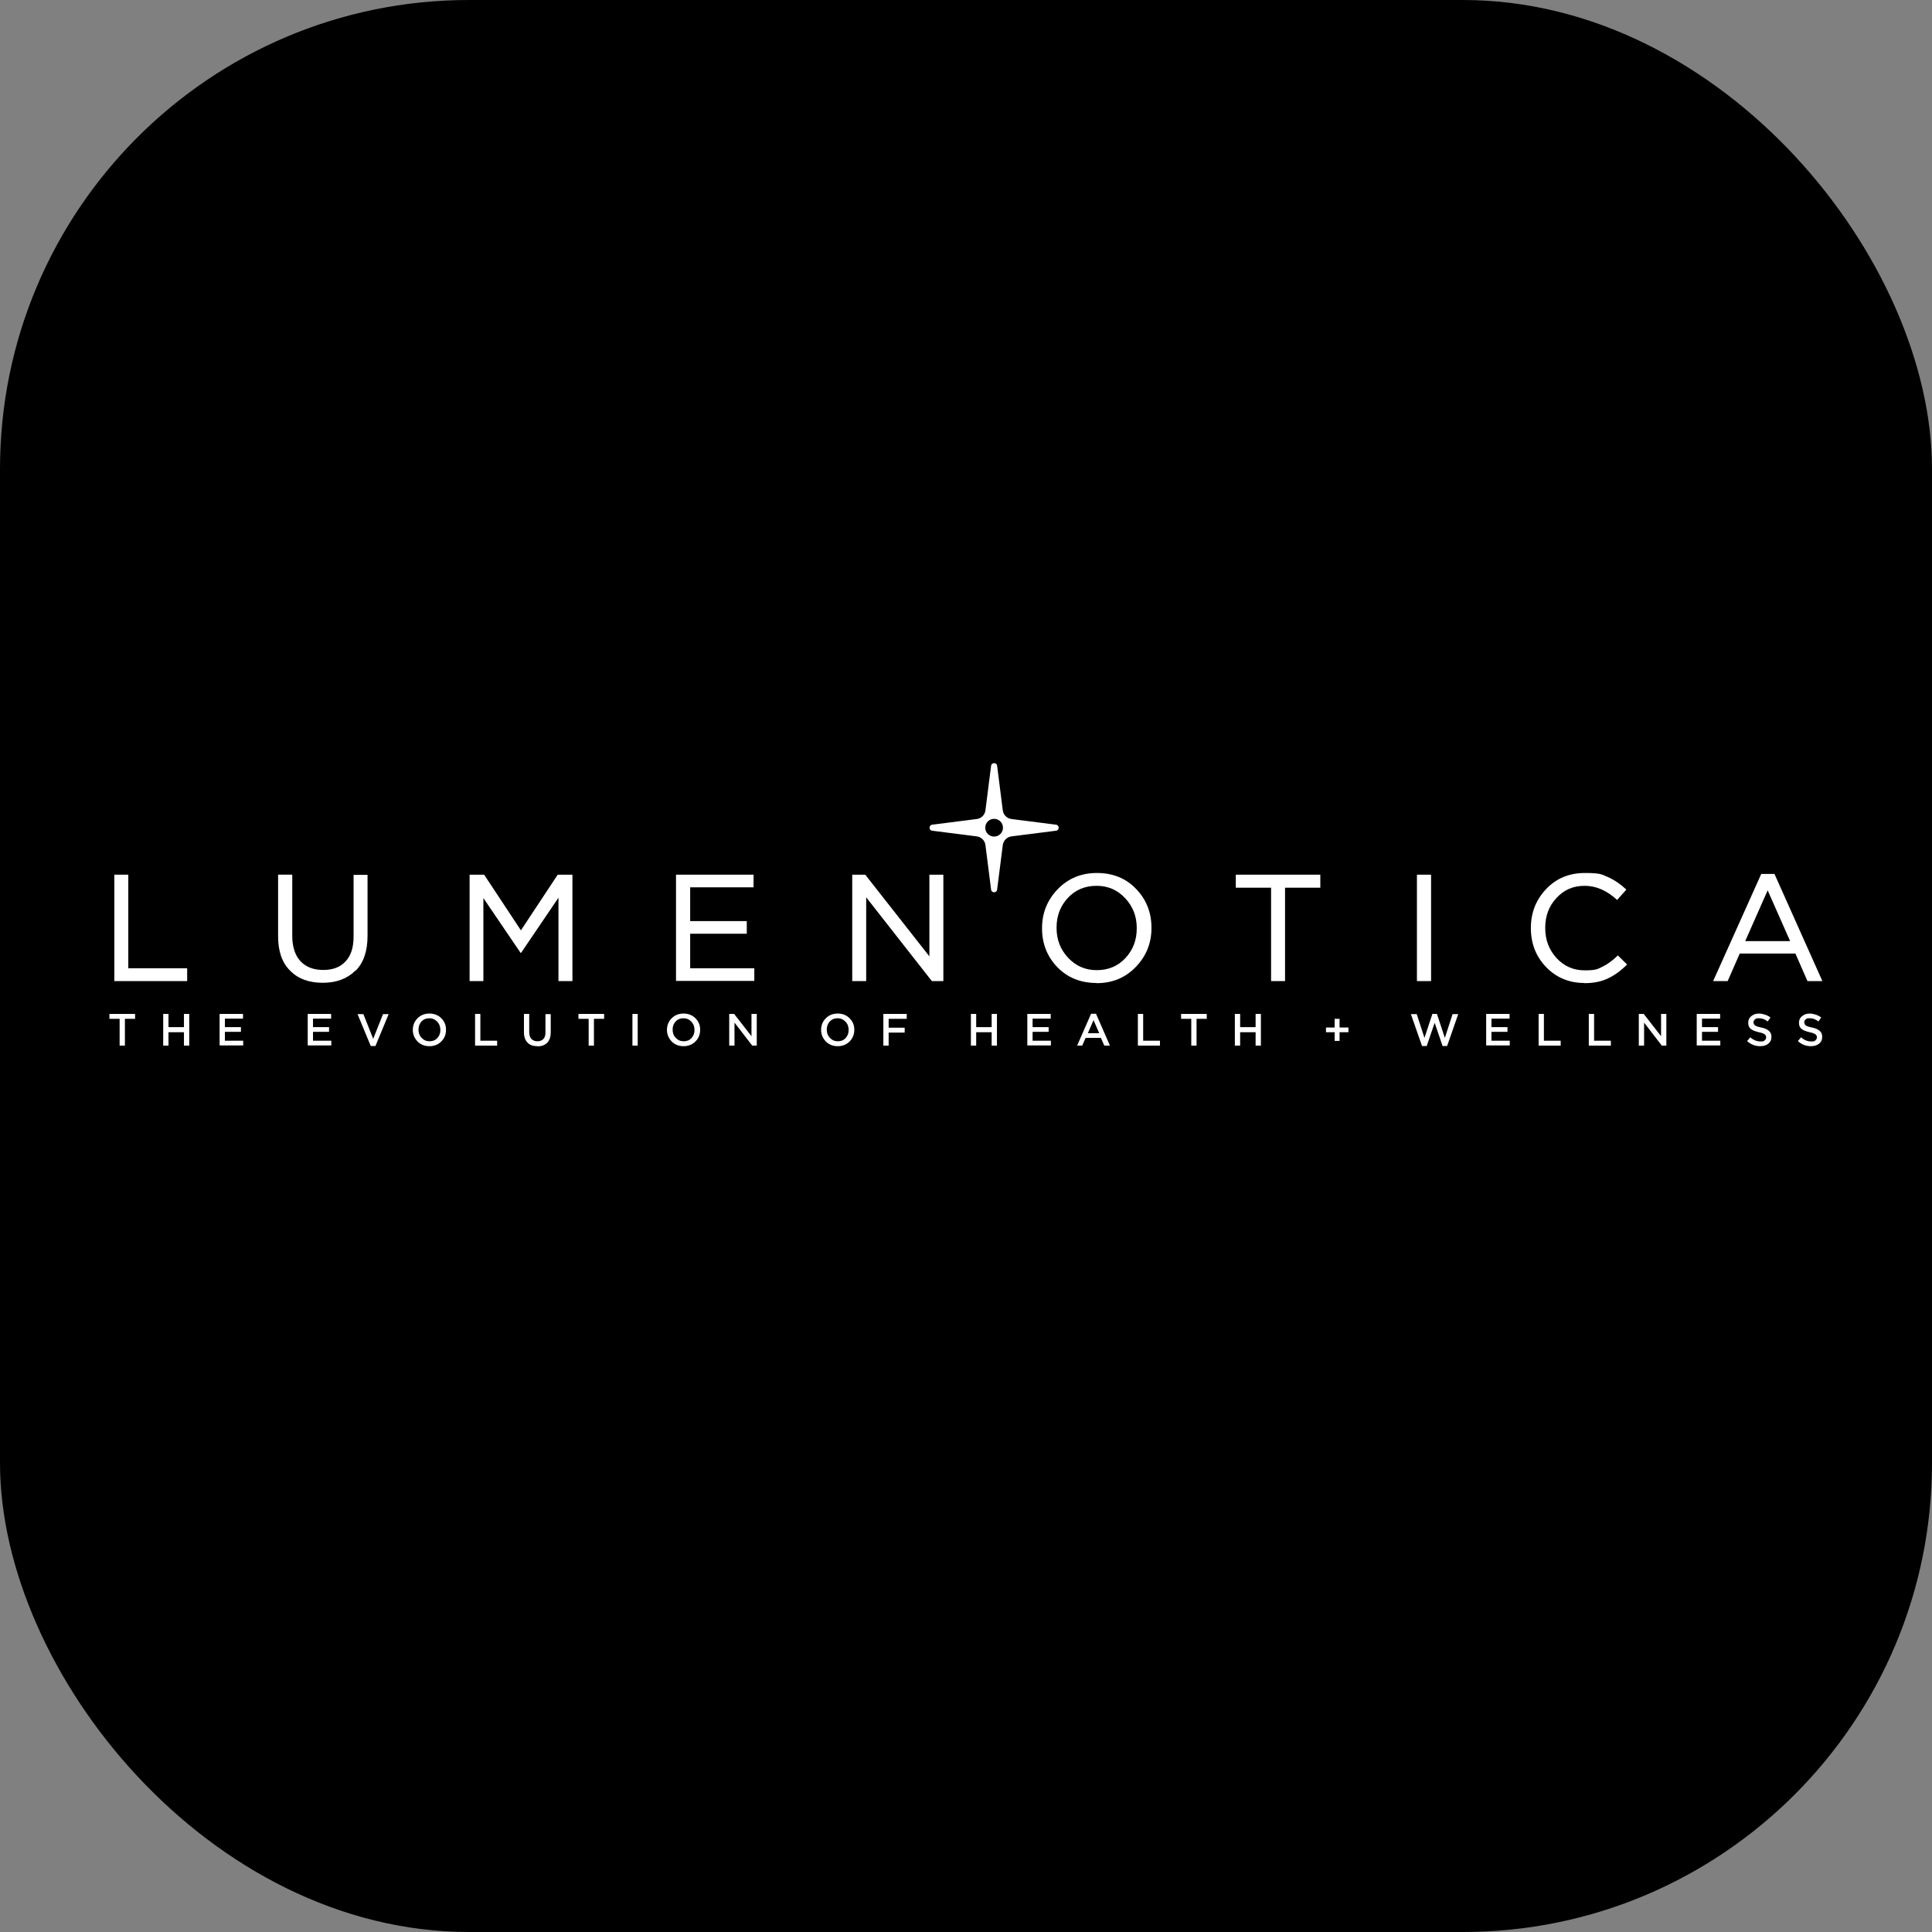 <?xml version="1.0" encoding="UTF-8"?>
<svg id="Layer_3" xmlns="http://www.w3.org/2000/svg" version="1.1" viewBox="0 0 1024 1024">
  <rect x="0" y="0" width="1024" height="1024" fill="#808080" stroke="none"/>
  <!-- Generator: Adobe Illustrator 30.1.0, SVG Export Plug-In . SVG Version: 2.1.1 Build 65)  -->
  <circle cx="512" cy="512" r="512"/>
  <rect width="1024" height="1024" rx="248.6" ry="248.6"/>
  <g>
    <g>
      <g>
        <path d="M63.4,554.2v-14.2h-5.4v-2.6h13.6v2.6h-5.4v14.2h-2.8Z" fill="#fff"/>
        <path d="M86.5,554.2v-16.8h2.8v7h8.2v-7h2.8v16.8h-2.8v-7.1h-8.2v7.1h-2.8Z" fill="#fff"/>
        <path d="M116.4,554.2v-16.8h12.4v2.5h-9.6v4.5h8.5v2.5h-8.5v4.7h9.7v2.5h-12.5Z" fill="#fff"/>
        <path d="M163.1,554.2v-16.8h12.4v2.5h-9.6v4.5h8.5v2.5h-8.5v4.7h9.7v2.5h-12.5Z" fill="#fff"/>
        <path d="M196.5,554.4l-7-16.9h3.1l5.2,13.1,5.2-13.1h3l-7,16.9h-2.5Z" fill="#fff"/>
        <path d="M233.9,552c-1.7,1.7-3.8,2.5-6.3,2.5s-4.6-.8-6.3-2.5c-1.6-1.7-2.5-3.7-2.5-6.1h0c0-2.4.8-4.5,2.5-6.2,1.7-1.7,3.8-2.5,6.3-2.5s4.6.8,6.3,2.5c1.7,1.7,2.5,3.7,2.5,6.1h0c0,2.4-.8,4.5-2.5,6.2ZM223.5,550.1c1.1,1.2,2.5,1.8,4.2,1.8s3.1-.6,4.1-1.7c1.1-1.2,1.6-2.6,1.6-4.3h0c0-1.7-.5-3.2-1.7-4.4-1.1-1.2-2.5-1.8-4.2-1.8s-3.1.6-4.1,1.7-1.6,2.6-1.6,4.3h0c0,1.7.5,3.2,1.7,4.4Z" fill="#fff"/>
        <path d="M251.8,554.2v-16.8h2.8v14.2h8.9v2.6h-11.7Z" fill="#fff"/>
        <path d="M284.8,554.5c-2.2,0-4-.6-5.2-1.9-1.3-1.3-1.9-3.1-1.9-5.5v-9.7h2.8v9.6c0,1.6.4,2.8,1.1,3.6.8.8,1.8,1.3,3.2,1.3s2.4-.4,3.2-1.2c.8-.8,1.1-2,1.1-3.5v-9.7h2.8v9.6c0,2.4-.6,4.3-1.9,5.6-1.3,1.3-3,1.9-5.3,1.9Z" fill="#fff"/>
        <path d="M312,554.2v-14.2h-5.4v-2.6h13.6v2.6h-5.4v14.2h-2.8Z" fill="#fff"/>
        <path d="M335.2,554.2v-16.8h2.8v16.8h-2.8Z" fill="#fff"/>
        <path d="M368.6,552c-1.7,1.7-3.8,2.5-6.3,2.5s-4.6-.8-6.3-2.5c-1.6-1.7-2.5-3.7-2.5-6.1h0c0-2.4.8-4.5,2.5-6.2,1.7-1.7,3.8-2.5,6.3-2.5s4.6.8,6.3,2.5c1.7,1.7,2.5,3.7,2.5,6.1h0c0,2.4-.8,4.5-2.5,6.2ZM358.2,550.1c1.1,1.2,2.5,1.8,4.2,1.8s3.1-.6,4.1-1.7c1.1-1.2,1.6-2.6,1.6-4.3h0c0-1.7-.5-3.2-1.7-4.4-1.1-1.2-2.5-1.8-4.2-1.8s-3.1.6-4.1,1.7c-1.1,1.2-1.6,2.6-1.6,4.3h0c0,1.7.5,3.2,1.7,4.4Z" fill="#fff"/>
        <path d="M386.5,554.2v-16.8h2.6l9.2,11.8v-11.8h2.8v16.8h-2.4l-9.4-12.2v12.2h-2.8Z" fill="#fff"/>
        <path d="M450.3,552c-1.7,1.7-3.8,2.5-6.3,2.5s-4.6-.8-6.3-2.5c-1.6-1.7-2.5-3.7-2.5-6.1h0c0-2.4.8-4.5,2.5-6.2,1.7-1.7,3.8-2.5,6.3-2.5s4.6.8,6.3,2.5c1.7,1.7,2.5,3.7,2.5,6.1h0c0,2.4-.8,4.5-2.5,6.2ZM439.9,550.1c1.1,1.2,2.5,1.8,4.2,1.8s3.1-.6,4.1-1.7c1.1-1.2,1.6-2.6,1.6-4.3h0c0-1.7-.5-3.2-1.7-4.4-1.1-1.2-2.5-1.8-4.2-1.8s-3.1.6-4.1,1.7c-1.1,1.2-1.6,2.6-1.6,4.3h0c0,1.7.5,3.2,1.7,4.4Z" fill="#fff"/>
        <path d="M468.2,554.2v-16.8h12.4v2.6h-9.6v4.7h8.5v2.6h-8.5v6.9h-2.8Z" fill="#fff"/>
        <path d="M514.6,554.2v-16.8h2.8v7h8.2v-7h2.8v16.8h-2.8v-7.1h-8.2v7.1h-2.8Z" fill="#fff"/>
        <path d="M544.5,554.2v-16.8h12.4v2.5h-9.6v4.5h8.5v2.5h-8.5v4.7h9.7v2.5h-12.5Z" fill="#fff"/>
        <path d="M570.9,554.2l7.4-16.9h2.6l7.4,16.9h-3l-1.8-4.1h-8.1l-1.8,4.1h-2.9ZM576.6,547.6h6l-3-6.9-3,6.9Z" fill="#fff"/>
        <path d="M603.1,554.2v-16.8h2.8v14.2h8.9v2.6h-11.7Z" fill="#fff"/>
        <path d="M631.4,554.2v-14.2h-5.4v-2.6h13.6v2.6h-5.4v14.2h-2.8Z" fill="#fff"/>
        <path d="M654.5,554.2v-16.8h2.8v7h8.2v-7h2.8v16.8h-2.8v-7.1h-8.2v7.1h-2.8Z" fill="#fff"/>
        <path d="M707.4,551.7v-4.6h-4.6v-2.5h4.6v-4.6h2.6v4.6h4.7v2.5h-4.7v4.6h-2.6Z" fill="#fff"/>
        <path d="M753.7,554.4l-5.9-16.9h3.1l4.1,12.6,4.2-12.7h2.4l4.2,12.7,4.1-12.6h3l-5.9,16.9h-2.4l-4.2-12.3-4.2,12.3h-2.4Z" fill="#fff"/>
        <path d="M787.7,554.2v-16.8h12.4v2.5h-9.6v4.5h8.5v2.5h-8.5v4.7h9.7v2.5h-12.5Z" fill="#fff"/>
        <path d="M815.5,554.2v-16.8h2.8v14.2h8.9v2.6h-11.7Z" fill="#fff"/>
        <path d="M842.1,554.2v-16.8h2.8v14.2h8.9v2.6h-11.7Z" fill="#fff"/>
        <path d="M868.6,554.2v-16.8h2.6l9.2,11.8v-11.8h2.8v16.8h-2.4l-9.4-12.2v12.2h-2.8Z" fill="#fff"/>
        <path d="M899.3,554.2v-16.8h12.4v2.5h-9.6v4.5h8.5v2.5h-8.5v4.7h9.7v2.5h-12.5Z" fill="#fff"/>
        <path d="M933,554.5c-2.7,0-5-.9-7-2.7l1.7-2c1.7,1.5,3.5,2.2,5.4,2.2s1.7-.2,2.2-.6.8-.9.8-1.6h0c0-.7-.3-1.2-.8-1.6-.5-.4-1.6-.8-3.1-1.1-2-.5-3.4-1-4.3-1.8-.9-.7-1.3-1.8-1.3-3.2h0c0-1.5.5-2.6,1.6-3.5,1.1-.9,2.4-1.4,4.1-1.4s4.3.7,6.1,2.1l-1.5,2.1c-1.5-1.2-3-1.7-4.6-1.7s-1.6.2-2.1.6c-.5.4-.8.9-.8,1.5h0c0,.7.3,1.3.8,1.7.6.4,1.6.8,3.3,1.1,1.9.4,3.2,1,4.1,1.8s1.3,1.8,1.3,3.1h0c0,1.6-.5,2.8-1.7,3.7-1.1.9-2.5,1.3-4.3,1.3Z" fill="#fff"/>
        <path d="M959.9,554.5c-2.7,0-5-.9-7-2.7l1.7-2c1.7,1.5,3.5,2.2,5.4,2.2s1.7-.2,2.2-.6.8-.9.8-1.6h0c0-.7-.3-1.2-.8-1.6-.5-.4-1.6-.8-3.1-1.1-2-.5-3.4-1-4.3-1.8-.9-.7-1.3-1.8-1.3-3.2h0c0-1.5.5-2.6,1.6-3.5,1.1-.9,2.4-1.4,4.1-1.4s4.3.7,6.1,2.1l-1.5,2.1c-1.5-1.2-3-1.7-4.6-1.7s-1.6.2-2.1.6c-.5.4-.8.9-.8,1.5h0c0,.7.3,1.3.8,1.7.6.4,1.6.8,3.3,1.1,1.9.4,3.2,1,4.1,1.8s1.3,1.8,1.3,3.1h0c0,1.6-.5,2.8-1.7,3.7-1.1.9-2.5,1.3-4.3,1.3Z" fill="#fff"/>
      </g>
      <path d="M559.7,437.1l-23.6-3c-2.4-.3-4.3-2.2-4.6-4.6l-3-23.6c-.2-1.9-3-1.9-3.2,0l-3,23.6c-.3,2.4-2.2,4.3-4.6,4.6l-23.6,3c-1.9.2-1.9,3,0,3.2l23.6,3c2.4.3,4.3,2.2,4.6,4.6l3,23.6c.2,1.9,3,1.9,3.2,0l3-23.6c.3-2.4,2.2-4.3,4.6-4.6l23.6-3c1.9-.2,1.9-3,0-3.2ZM526.9,443.4c-2.6,0-4.7-2.1-4.7-4.7s2.1-4.7,4.7-4.7,4.7,2.1,4.7,4.7-2.1,4.7-4.7,4.7Z" fill="#fff"/>
    </g>
    <g>
      <path d="M60.6,520v-56.4h7.4v49.6h31.2v6.8h-38.6Z" fill="#fff"/>
      <path d="M188.4,514.4c-4.3,4.3-10,6.5-17.3,6.5s-13.1-2.1-17.3-6.4c-4.3-4.2-6.4-10.3-6.4-18.2v-32.7h7.5v32.3c0,5.8,1.4,10.3,4.3,13.5,2.9,3.1,6.9,4.7,12.1,4.7s9-1.5,11.8-4.5c2.9-3,4.3-7.4,4.3-13.2v-32.7h7.4v32.3c0,8.1-2.1,14.3-6.4,18.6Z" fill="#fff"/>
      <path d="M248.9,520v-56.4h7.7l19.5,29.5,19.5-29.5h7.8v56.4h-7.4v-44.2l-19.8,29.2h-.3l-19.7-29v44h-7.3Z" fill="#fff"/>
      <path d="M358.3,520v-56.4h41.1v6.7h-33.6v17.9h30v6.7h-30v18.3h34v6.7h-41.5Z" fill="#fff"/>
      <path d="M451.7,520v-56.4h6.9l34,43.3v-43.3h7.4v56.4h-6.1l-34.8-44.4v44.4h-7.3Z" fill="#fff"/>
      <path d="M581.2,521c-8.4,0-15.4-2.8-20.8-8.4-5.4-5.6-8.1-12.5-8.1-20.5v-.2c0-8,2.8-14.9,8.3-20.6,5.5-5.7,12.4-8.6,20.8-8.6s15.4,2.8,20.8,8.5c5.4,5.6,8.1,12.5,8.1,20.5v.2c0,8-2.8,14.9-8.3,20.6-5.5,5.7-12.4,8.6-20.8,8.6ZM566.1,507.6c4.1,4.4,9.1,6.6,15.2,6.6s11.2-2.1,15.2-6.4c4-4.3,6-9.5,6-15.7v-.2c0-6.2-2-11.4-6.1-15.8-4.1-4.4-9.1-6.6-15.2-6.6s-11.2,2.1-15.2,6.4c-4,4.3-6,9.5-6,15.7v.2c0,6.2,2,11.4,6.1,15.8Z" fill="#fff"/>
      <path d="M673.7,520v-49.5h-18.7v-6.9h44.8v6.9h-18.7v49.5h-7.4Z" fill="#fff"/>
      <path d="M751,520v-56.4h7.5v56.4h-7.5Z" fill="#fff"/>
      <path d="M839.8,521c-8.1,0-14.9-2.8-20.3-8.4-5.4-5.6-8.1-12.5-8.1-20.6v-.2c0-8.1,2.7-14.9,8.1-20.6,5.4-5.7,12.3-8.5,20.5-8.5s8.9.7,12.3,2.2c3.4,1.5,6.6,3.7,9.7,6.6l-4.9,5.5c-5.4-5-11.1-7.5-17.2-7.5s-10.9,2.1-14.9,6.4c-4,4.3-6,9.5-6,15.8v.2c0,6.3,2,11.5,6,15.9,4,4.3,8.9,6.5,14.9,6.5s6.7-.6,9.4-1.9c2.7-1.3,5.4-3.3,8.2-6l4.9,4.8c-3.3,3.3-6.7,5.8-10.2,7.4-3.5,1.7-7.7,2.5-12.6,2.5Z" fill="#fff"/>
      <path d="M908,520l25.5-56.8h7l25.4,56.8h-7.9l-6.4-14.6h-29.5l-6.4,14.6h-7.7ZM924.9,498.8h23.9l-11.9-26.9-11.9,26.9Z" fill="#fff"/>
    </g>
  </g>
</svg>